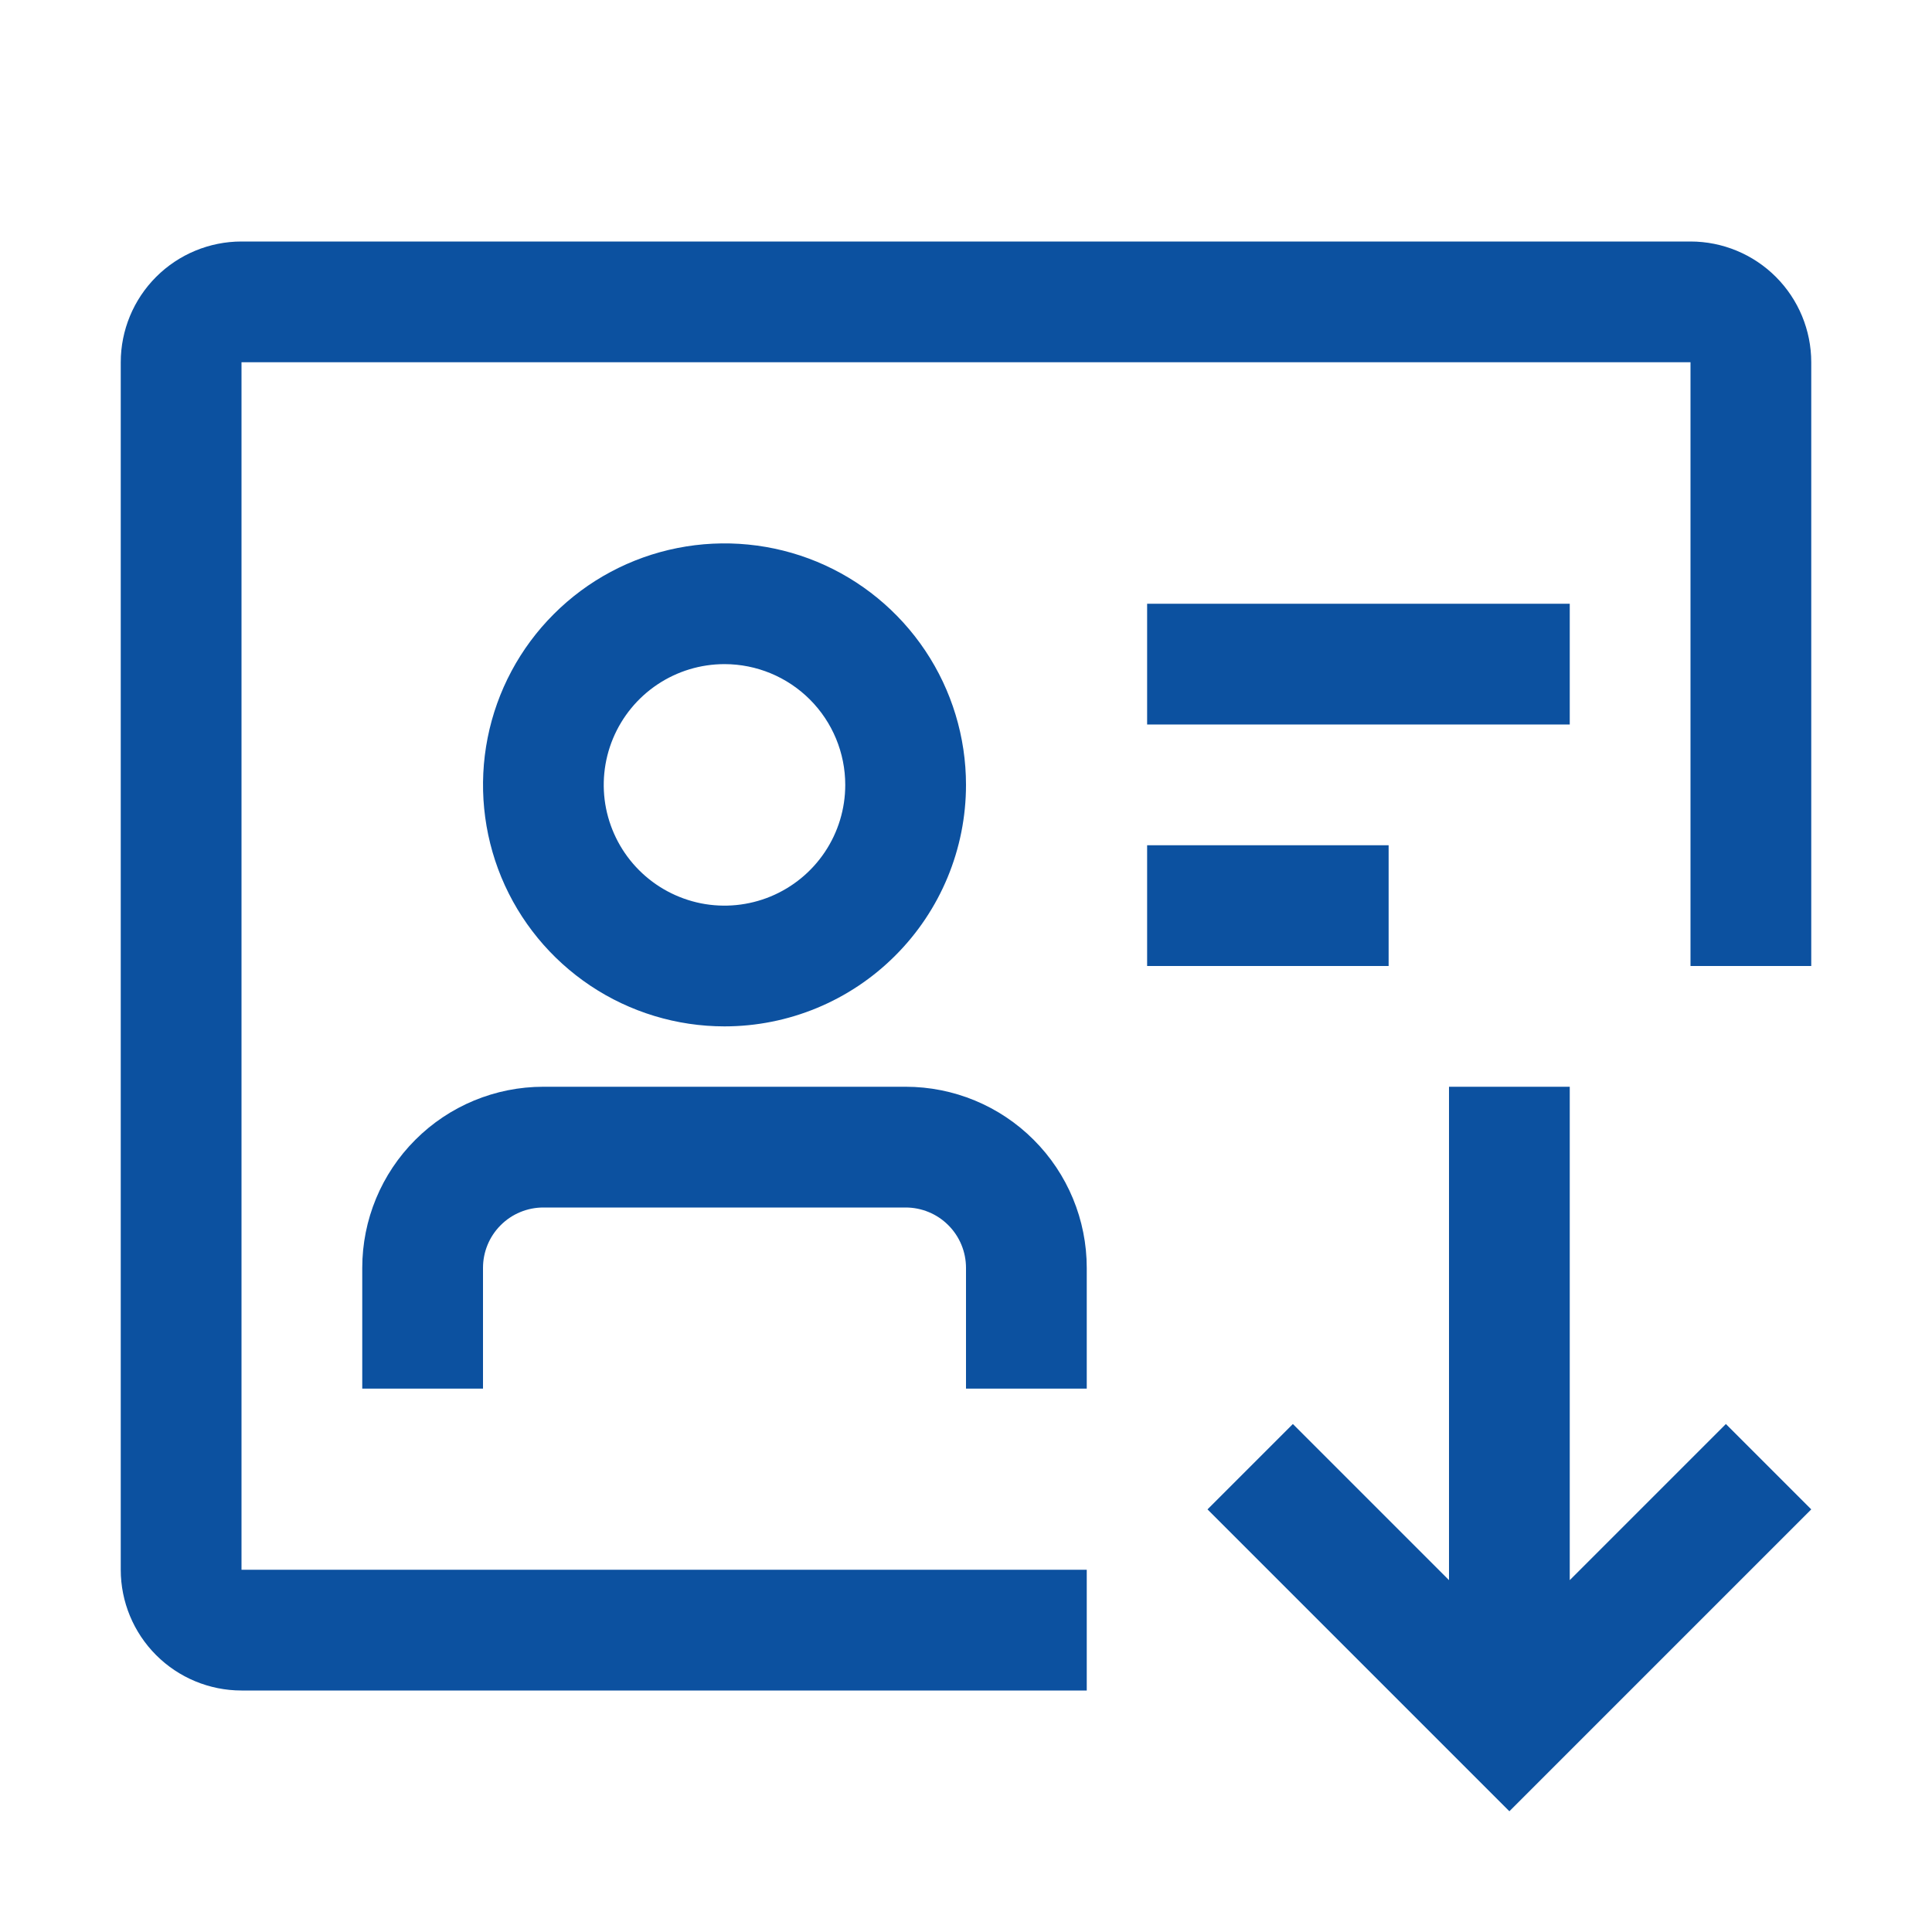 <svg width="32" height="32" viewBox="0 0 32 32" fill="none" xmlns="http://www.w3.org/2000/svg">
<path d="M30 25L28.586 23.586L26 26.172V18H24V26.172L21.414 23.586L20 25L25 30L30 25Z" fill="#0C51A0"/>
<path d="M19 14H23V16H19V14Z" fill="#0C51A0"/>
<path d="M19 10H26V12H19V10Z" fill="#0C51A0"/>
<path d="M9 18H15C15.796 18 16.559 18.316 17.121 18.879C17.684 19.441 18 20.204 18 21V23H16V21C16 20.735 15.895 20.48 15.707 20.293C15.52 20.105 15.265 20 15 20H9C8.735 20 8.48 20.105 8.293 20.293C8.105 20.48 8 20.735 8 21V23H6V21C6 20.204 6.316 19.441 6.879 18.879C7.441 18.316 8.204 18 9 18Z" fill="#0C51A0"/>
<path d="M16 13C16 12.209 15.765 11.435 15.326 10.778C14.886 10.12 14.262 9.607 13.531 9.304C12.8 9.002 11.996 8.923 11.22 9.077C10.444 9.231 9.731 9.612 9.172 10.172C8.612 10.731 8.231 11.444 8.077 12.22C7.923 12.996 8.002 13.8 8.304 14.531C8.607 15.262 9.12 15.886 9.778 16.326C10.435 16.765 11.209 17 12 17C13.061 17 14.078 16.579 14.828 15.828C15.579 15.078 16 14.061 16 13ZM14 13C14 13.396 13.883 13.782 13.663 14.111C13.443 14.44 13.131 14.696 12.765 14.848C12.4 14.999 11.998 15.039 11.61 14.962C11.222 14.884 10.866 14.694 10.586 14.414C10.306 14.134 10.116 13.778 10.038 13.39C9.961 13.002 10.001 12.6 10.152 12.235C10.304 11.869 10.56 11.557 10.889 11.337C11.218 11.117 11.604 11 12 11C12.53 11 13.039 11.211 13.414 11.586C13.789 11.961 14 12.47 14 13Z" fill="#0C51A0"/>
<path d="M18 26H4V6H28V16H30V6C30 5.47 29.789 4.961 29.414 4.586C29.039 4.211 28.53 4 28 4H4C3.47 4 2.961 4.211 2.586 4.586C2.211 4.961 2 5.47 2 6V26C2 26.53 2.211 27.039 2.586 27.414C2.961 27.789 3.47 28 4 28H18V26Z" fill="#0C51A0"/>
</svg>
